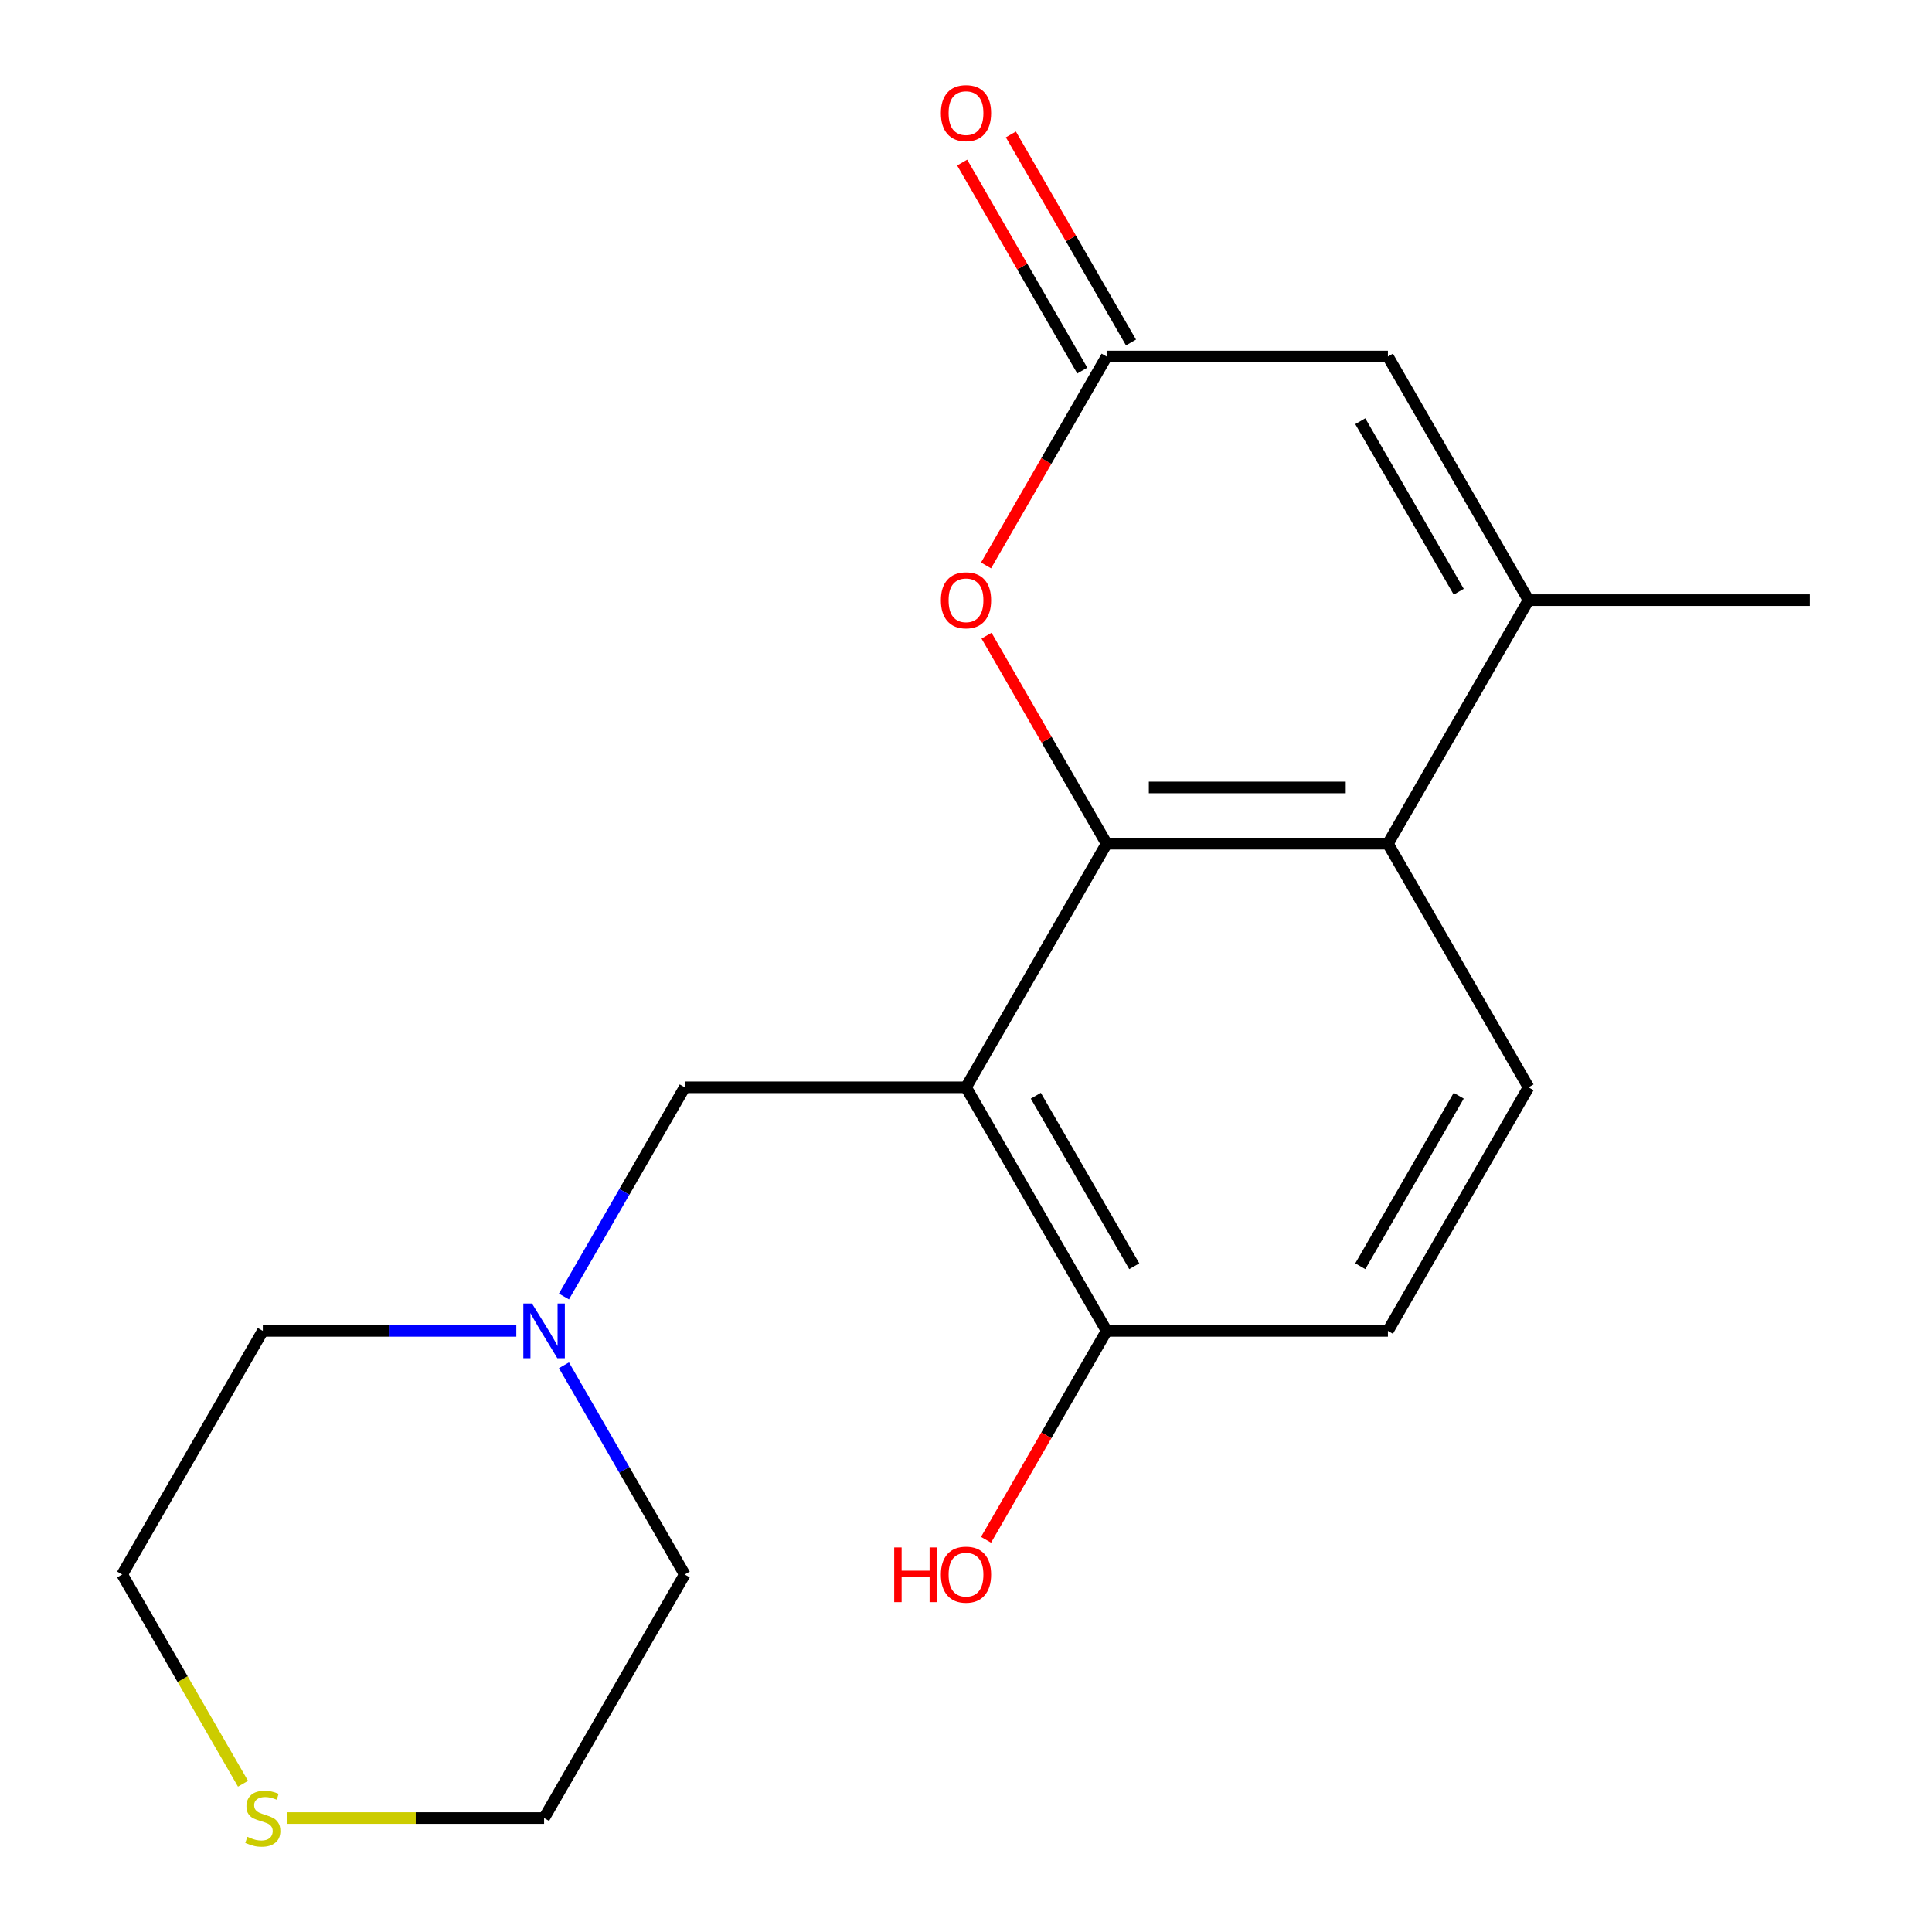 <?xml version='1.0' encoding='iso-8859-1'?>
<svg version='1.1' baseProfile='full'
              xmlns='http://www.w3.org/2000/svg'
                      xmlns:rdkit='http://www.rdkit.org/xml'
                      xmlns:xlink='http://www.w3.org/1999/xlink'
                  xml:space='preserve'
width='1000px' height='1000px' viewBox='0 0 1000 1000'>
<!-- END OF HEADER -->
<rect style='opacity:1.0;fill:#FFFFFF;stroke:none' width='1000' height='1000' x='0' y='0'> </rect>
<path class='bond-0' d='M 572.793,436.705 L 500,562.786' style='fill:none;fill-rule:evenodd;stroke:#000000;stroke-width:6px;stroke-linecap:butt;stroke-linejoin:miter;stroke-opacity:1' />
<path class='bond-1' d='M 572.793,436.705 L 718.379,436.705' style='fill:none;fill-rule:evenodd;stroke:#000000;stroke-width:6px;stroke-linecap:butt;stroke-linejoin:miter;stroke-opacity:1' />
<path class='bond-1' d='M 594.631,407.588 L 696.541,407.588' style='fill:none;fill-rule:evenodd;stroke:#000000;stroke-width:6px;stroke-linecap:butt;stroke-linejoin:miter;stroke-opacity:1' />
<path class='bond-3' d='M 572.793,436.705 L 541.708,382.864' style='fill:none;fill-rule:evenodd;stroke:#000000;stroke-width:6px;stroke-linecap:butt;stroke-linejoin:miter;stroke-opacity:1' />
<path class='bond-3' d='M 541.708,382.864 L 510.623,329.024' style='fill:none;fill-rule:evenodd;stroke:#FF0000;stroke-width:6px;stroke-linecap:butt;stroke-linejoin:miter;stroke-opacity:1' />
<path class='bond-6' d='M 500,562.786 L 354.414,562.786' style='fill:none;fill-rule:evenodd;stroke:#000000;stroke-width:6px;stroke-linecap:butt;stroke-linejoin:miter;stroke-opacity:1' />
<path class='bond-8' d='M 500,562.786 L 572.793,688.867' style='fill:none;fill-rule:evenodd;stroke:#000000;stroke-width:6px;stroke-linecap:butt;stroke-linejoin:miter;stroke-opacity:1' />
<path class='bond-8' d='M 536.135,567.14 L 587.09,655.397' style='fill:none;fill-rule:evenodd;stroke:#000000;stroke-width:6px;stroke-linecap:butt;stroke-linejoin:miter;stroke-opacity:1' />
<path class='bond-2' d='M 718.379,436.705 L 791.172,310.624' style='fill:none;fill-rule:evenodd;stroke:#000000;stroke-width:6px;stroke-linecap:butt;stroke-linejoin:miter;stroke-opacity:1' />
<path class='bond-9' d='M 718.379,436.705 L 791.172,562.786' style='fill:none;fill-rule:evenodd;stroke:#000000;stroke-width:6px;stroke-linecap:butt;stroke-linejoin:miter;stroke-opacity:1' />
<path class='bond-14' d='M 791.172,310.624 L 936.758,310.624' style='fill:none;fill-rule:evenodd;stroke:#000000;stroke-width:6px;stroke-linecap:butt;stroke-linejoin:miter;stroke-opacity:1' />
<path class='bond-19' d='M 791.172,310.624 L 718.379,184.543' style='fill:none;fill-rule:evenodd;stroke:#000000;stroke-width:6px;stroke-linecap:butt;stroke-linejoin:miter;stroke-opacity:1' />
<path class='bond-19' d='M 755.037,306.271 L 704.082,218.014' style='fill:none;fill-rule:evenodd;stroke:#000000;stroke-width:6px;stroke-linecap:butt;stroke-linejoin:miter;stroke-opacity:1' />
<path class='bond-4' d='M 510.369,292.664 L 541.581,238.604' style='fill:none;fill-rule:evenodd;stroke:#FF0000;stroke-width:6px;stroke-linecap:butt;stroke-linejoin:miter;stroke-opacity:1' />
<path class='bond-4' d='M 541.581,238.604 L 572.793,184.543' style='fill:none;fill-rule:evenodd;stroke:#000000;stroke-width:6px;stroke-linecap:butt;stroke-linejoin:miter;stroke-opacity:1' />
<path class='bond-5' d='M 572.793,184.543 L 718.379,184.543' style='fill:none;fill-rule:evenodd;stroke:#000000;stroke-width:6px;stroke-linecap:butt;stroke-linejoin:miter;stroke-opacity:1' />
<path class='bond-10' d='M 585.401,177.264 L 554.316,123.423' style='fill:none;fill-rule:evenodd;stroke:#000000;stroke-width:6px;stroke-linecap:butt;stroke-linejoin:miter;stroke-opacity:1' />
<path class='bond-10' d='M 554.316,123.423 L 523.231,69.582' style='fill:none;fill-rule:evenodd;stroke:#FF0000;stroke-width:6px;stroke-linecap:butt;stroke-linejoin:miter;stroke-opacity:1' />
<path class='bond-10' d='M 560.185,191.822 L 529.1,137.982' style='fill:none;fill-rule:evenodd;stroke:#000000;stroke-width:6px;stroke-linecap:butt;stroke-linejoin:miter;stroke-opacity:1' />
<path class='bond-10' d='M 529.1,137.982 L 498.015,84.141' style='fill:none;fill-rule:evenodd;stroke:#FF0000;stroke-width:6px;stroke-linecap:butt;stroke-linejoin:miter;stroke-opacity:1' />
<path class='bond-7' d='M 354.414,562.786 L 323.156,616.927' style='fill:none;fill-rule:evenodd;stroke:#000000;stroke-width:6px;stroke-linecap:butt;stroke-linejoin:miter;stroke-opacity:1' />
<path class='bond-7' d='M 323.156,616.927 L 291.898,671.068' style='fill:none;fill-rule:evenodd;stroke:#0000FF;stroke-width:6px;stroke-linecap:butt;stroke-linejoin:miter;stroke-opacity:1' />
<path class='bond-15' d='M 291.898,706.667 L 323.156,760.808' style='fill:none;fill-rule:evenodd;stroke:#0000FF;stroke-width:6px;stroke-linecap:butt;stroke-linejoin:miter;stroke-opacity:1' />
<path class='bond-15' d='M 323.156,760.808 L 354.414,814.948' style='fill:none;fill-rule:evenodd;stroke:#000000;stroke-width:6px;stroke-linecap:butt;stroke-linejoin:miter;stroke-opacity:1' />
<path class='bond-16' d='M 267.242,688.867 L 201.638,688.867' style='fill:none;fill-rule:evenodd;stroke:#0000FF;stroke-width:6px;stroke-linecap:butt;stroke-linejoin:miter;stroke-opacity:1' />
<path class='bond-16' d='M 201.638,688.867 L 136.035,688.867' style='fill:none;fill-rule:evenodd;stroke:#000000;stroke-width:6px;stroke-linecap:butt;stroke-linejoin:miter;stroke-opacity:1' />
<path class='bond-13' d='M 572.793,688.867 L 541.581,742.928' style='fill:none;fill-rule:evenodd;stroke:#000000;stroke-width:6px;stroke-linecap:butt;stroke-linejoin:miter;stroke-opacity:1' />
<path class='bond-13' d='M 541.581,742.928 L 510.369,796.989' style='fill:none;fill-rule:evenodd;stroke:#FF0000;stroke-width:6px;stroke-linecap:butt;stroke-linejoin:miter;stroke-opacity:1' />
<path class='bond-20' d='M 572.793,688.867 L 718.379,688.867' style='fill:none;fill-rule:evenodd;stroke:#000000;stroke-width:6px;stroke-linecap:butt;stroke-linejoin:miter;stroke-opacity:1' />
<path class='bond-12' d='M 791.172,562.786 L 718.379,688.867' style='fill:none;fill-rule:evenodd;stroke:#000000;stroke-width:6px;stroke-linecap:butt;stroke-linejoin:miter;stroke-opacity:1' />
<path class='bond-12' d='M 755.037,567.14 L 704.082,655.397' style='fill:none;fill-rule:evenodd;stroke:#000000;stroke-width:6px;stroke-linecap:butt;stroke-linejoin:miter;stroke-opacity:1' />
<path class='bond-11' d='M 125.782,923.27 L 94.512,869.109' style='fill:none;fill-rule:evenodd;stroke:#CCCC00;stroke-width:6px;stroke-linecap:butt;stroke-linejoin:miter;stroke-opacity:1' />
<path class='bond-11' d='M 94.512,869.109 L 63.242,814.948' style='fill:none;fill-rule:evenodd;stroke:#000000;stroke-width:6px;stroke-linecap:butt;stroke-linejoin:miter;stroke-opacity:1' />
<path class='bond-21' d='M 148.755,941.029 L 215.188,941.029' style='fill:none;fill-rule:evenodd;stroke:#CCCC00;stroke-width:6px;stroke-linecap:butt;stroke-linejoin:miter;stroke-opacity:1' />
<path class='bond-21' d='M 215.188,941.029 L 281.621,941.029' style='fill:none;fill-rule:evenodd;stroke:#000000;stroke-width:6px;stroke-linecap:butt;stroke-linejoin:miter;stroke-opacity:1' />
<path class='bond-18' d='M 354.414,814.948 L 281.621,941.029' style='fill:none;fill-rule:evenodd;stroke:#000000;stroke-width:6px;stroke-linecap:butt;stroke-linejoin:miter;stroke-opacity:1' />
<path class='bond-17' d='M 136.035,688.867 L 63.242,814.948' style='fill:none;fill-rule:evenodd;stroke:#000000;stroke-width:6px;stroke-linecap:butt;stroke-linejoin:miter;stroke-opacity:1' />
<path  class='atom-4' d='M 487 310.704
Q 487 303.904, 490.36 300.104
Q 493.72 296.304, 500 296.304
Q 506.28 296.304, 509.64 300.104
Q 513 303.904, 513 310.704
Q 513 317.584, 509.6 321.504
Q 506.2 325.384, 500 325.384
Q 493.76 325.384, 490.36 321.504
Q 487 317.624, 487 310.704
M 500 322.184
Q 504.32 322.184, 506.64 319.304
Q 509 316.384, 509 310.704
Q 509 305.144, 506.64 302.344
Q 504.32 299.504, 500 299.504
Q 495.68 299.504, 493.32 302.304
Q 491 305.104, 491 310.704
Q 491 316.424, 493.32 319.304
Q 495.68 322.184, 500 322.184
' fill='#FF0000'/>
<path  class='atom-8' d='M 275.361 674.707
L 284.641 689.707
Q 285.561 691.187, 287.041 693.867
Q 288.521 696.547, 288.601 696.707
L 288.601 674.707
L 292.361 674.707
L 292.361 703.027
L 288.481 703.027
L 278.521 686.627
Q 277.361 684.707, 276.121 682.507
Q 274.921 680.307, 274.561 679.627
L 274.561 703.027
L 270.881 703.027
L 270.881 674.707
L 275.361 674.707
' fill='#0000FF'/>
<path  class='atom-11' d='M 487 58.542
Q 487 51.742, 490.36 47.942
Q 493.72 44.142, 500 44.142
Q 506.28 44.142, 509.64 47.942
Q 513 51.742, 513 58.542
Q 513 65.422, 509.6 69.342
Q 506.2 73.222, 500 73.222
Q 493.76 73.222, 490.36 69.342
Q 487 65.462, 487 58.542
M 500 70.022
Q 504.32 70.022, 506.64 67.142
Q 509 64.222, 509 58.542
Q 509 52.982, 506.64 50.182
Q 504.32 47.342, 500 47.342
Q 495.68 47.342, 493.32 50.142
Q 491 52.942, 491 58.542
Q 491 64.262, 493.32 67.142
Q 495.68 70.022, 500 70.022
' fill='#FF0000'/>
<path  class='atom-12' d='M 128.035 950.749
Q 128.355 950.869, 129.675 951.429
Q 130.995 951.989, 132.435 952.349
Q 133.915 952.669, 135.355 952.669
Q 138.035 952.669, 139.595 951.389
Q 141.155 950.069, 141.155 947.789
Q 141.155 946.229, 140.355 945.269
Q 139.595 944.309, 138.395 943.789
Q 137.195 943.269, 135.195 942.669
Q 132.675 941.909, 131.155 941.189
Q 129.675 940.469, 128.595 938.949
Q 127.555 937.429, 127.555 934.869
Q 127.555 931.309, 129.955 929.109
Q 132.395 926.909, 137.195 926.909
Q 140.475 926.909, 144.195 928.469
L 143.275 931.549
Q 139.875 930.149, 137.315 930.149
Q 134.555 930.149, 133.035 931.309
Q 131.515 932.429, 131.555 934.389
Q 131.555 935.909, 132.315 936.829
Q 133.115 937.749, 134.235 938.269
Q 135.395 938.789, 137.315 939.389
Q 139.875 940.189, 141.395 940.989
Q 142.915 941.789, 143.995 943.429
Q 145.115 945.029, 145.115 947.789
Q 145.115 951.709, 142.475 953.829
Q 139.875 955.909, 135.515 955.909
Q 132.995 955.909, 131.075 955.349
Q 129.195 954.829, 126.955 953.909
L 128.035 950.749
' fill='#CCCC00'/>
<path  class='atom-14' d='M 462.84 800.948
L 466.68 800.948
L 466.68 812.988
L 481.16 812.988
L 481.16 800.948
L 485 800.948
L 485 829.268
L 481.16 829.268
L 481.16 816.188
L 466.68 816.188
L 466.68 829.268
L 462.84 829.268
L 462.84 800.948
' fill='#FF0000'/>
<path  class='atom-14' d='M 487 815.028
Q 487 808.228, 490.36 804.428
Q 493.72 800.628, 500 800.628
Q 506.28 800.628, 509.64 804.428
Q 513 808.228, 513 815.028
Q 513 821.908, 509.6 825.828
Q 506.2 829.708, 500 829.708
Q 493.76 829.708, 490.36 825.828
Q 487 821.948, 487 815.028
M 500 826.508
Q 504.32 826.508, 506.64 823.628
Q 509 820.708, 509 815.028
Q 509 809.468, 506.64 806.668
Q 504.32 803.828, 500 803.828
Q 495.68 803.828, 493.32 806.628
Q 491 809.428, 491 815.028
Q 491 820.748, 493.32 823.628
Q 495.68 826.508, 500 826.508
' fill='#FF0000'/>
</svg>
